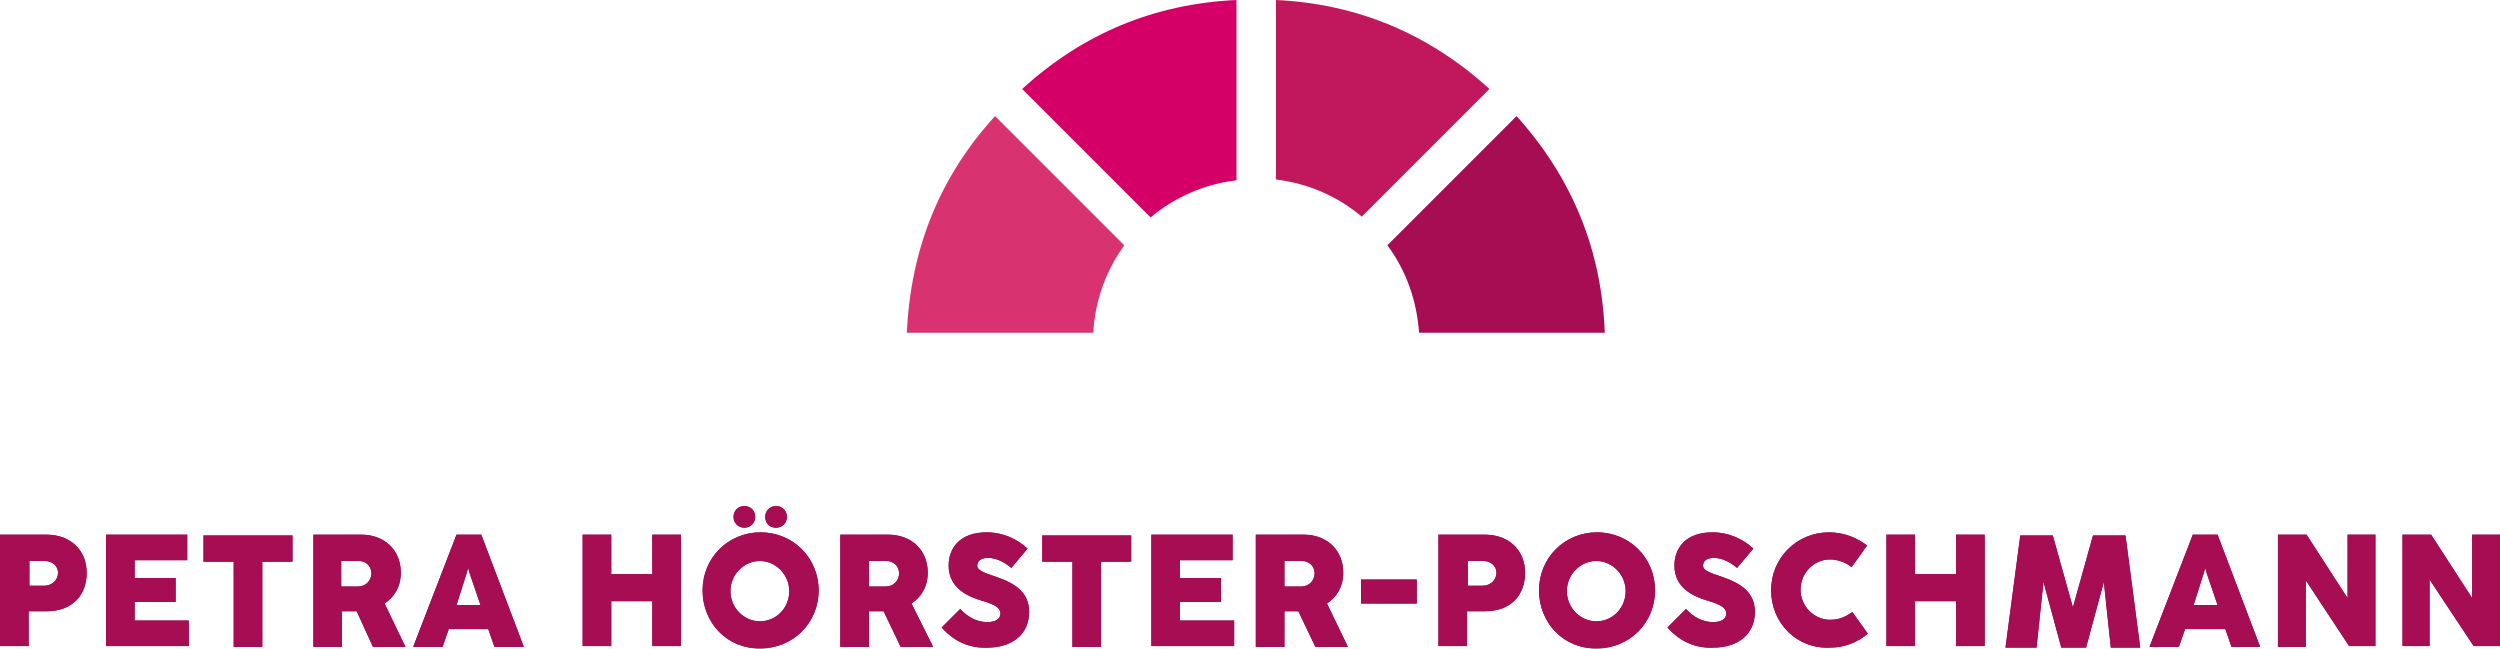 <?xml version="1.0" encoding="utf-8"?>
<!-- Generator: Adobe Illustrator 26.2.1, SVG Export Plug-In . SVG Version: 6.00 Build 0)  -->
<!DOCTYPE svg PUBLIC "-//W3C//DTD SVG 1.1//EN" "http://www.w3.org/Graphics/SVG/1.1/DTD/svg11.dtd">
<svg version="1.1" id="Ebene_1" xmlns:x="http://ns.adobe.com/Extensibility/1.0/" xmlns:i="http://ns.adobe.com/AdobeIllustrator/10.0/" xmlns:graph="http://ns.adobe.com/Graphs/1.0/"
	 xmlns="http://www.w3.org/2000/svg" xmlns:xlink="http://www.w3.org/1999/xlink" x="0px" y="0px" viewBox="0 0 323.1 83.9"
	 style="enable-background:new 0 0 323.1 83.9;" xml:space="preserve">
<style type="text/css">
	.st0{fill:#C1185D;}
	.st1{fill:#D50067;}
	.st2{fill:#A60D53;}
	.st3{fill:#D93271;}
	.st4{fill:#95084E;}
</style>
<path class="st0" d="M192.5,11.5c-7.8-7.1-17-11-27.6-11.5v23.2c4.2,0.5,8,2.2,11.1,4.8L192.5,11.5z"/>
<path class="st1" d="M159.8,0c-10.6,0.5-19.8,4.3-27.7,11.5l16.6,16.6c3.1-2.6,6.9-4.3,11.1-4.8V0z"/>
<path class="st2" d="M207.4,43C207,32.3,203.2,23,196,15l-16.7,16.7c2.4,3.2,3.8,7.1,4.1,11.3H207.4z"/>
<path class="st3" d="M141.3,43c0.2-4.2,1.7-8.1,4-11.3l-16.7-16.7c-7.2,7.9-10.9,17.2-11.4,28H141.3z"/>
<path class="st4" d="M0,83.6V69.1h6c3.2,0,5.2,2.1,5.2,4.9c0,3-1.9,5-5.2,5H3.7v4.5H0z M3.7,75.7h2c1,0,1.8-0.7,1.8-1.7
	c0-0.9-0.8-1.5-1.7-1.5h-2V75.7z M13.7,83.6V69.1h10.5v3.3h-6.8v2.3h5.3v3.1h-5.3v2.4h7v3.3H13.7z M30.2,83.6v-11h-3.9v-3.4h11.5
	v3.4h-3.9v11H30.2z M52.4,83.6h-4.2L46.1,79c-0.2,0-0.3,0-0.4,0h-1.5v4.6h-3.7V69.1h6.2c3,0,5.1,2,5.1,4.9c0,1.9-0.9,3.2-2.1,4
	L52.4,83.6z M44.1,72.5v3.3h2.2c1,0,1.7-0.8,1.7-1.7c0-1-0.8-1.6-1.6-1.6H44.1z M63.9,83.6l-0.8-2.3H58l-0.8,2.3h-3.8L59,69.1h3.2
	l5.5,14.5H63.9z M59,78.2h3.1l-1.4-4.1l-0.2-0.7h0l-0.2,0.7L59,78.2z M75.3,83.6V69.1H79v5.1h5.3v-5.1H88v14.4h-3.7v-5.8H79v5.8
	H75.3z M90.8,76.3c0-4.2,3.3-7.5,7.5-7.5c4.2,0,7.5,3.3,7.5,7.5c0,4.2-3.3,7.5-7.5,7.5C94,83.9,90.8,80.5,90.8,76.3z M102,76.4
	c0-2.2-1.8-3.9-3.8-3.9c-2,0-3.8,1.7-3.8,3.9c0,2.2,1.8,3.9,3.8,3.9C100.3,80.3,102,78.6,102,76.4z M94.8,66.8
	c0-0.8,0.6-1.4,1.4-1.4s1.4,0.6,1.4,1.4c0,0.8-0.6,1.4-1.4,1.4S94.8,67.6,94.8,66.8z M98.9,66.8c0-0.8,0.6-1.4,1.4-1.4
	c0.8,0,1.4,0.6,1.4,1.4c0,0.8-0.6,1.4-1.4,1.4C99.4,68.2,98.9,67.6,98.9,66.8z M120.6,83.6h-4.2l-2.2-4.6c-0.2,0-0.3,0-0.4,0h-1.5
	v4.6h-3.7V69.1h6.2c3,0,5.1,2,5.1,4.9c0,1.9-0.9,3.2-2.1,4L120.6,83.6z M112.3,72.5v3.3h2.2c1,0,1.7-0.8,1.7-1.7
	c0-1-0.8-1.6-1.6-1.6H112.3z M121.7,81.1l2.4-2.4c1,1.1,2.2,1.7,3.5,1.7c1.2,0,1.7-0.5,1.7-1.1c0-0.6-0.4-1.1-2.5-1.7
	c-1.7-0.5-4.2-1.6-4.2-4.5c0-2.2,1.4-4.3,4.9-4.3c2.2,0,4,0.9,5.3,2.1l-2.1,2.5c-0.7-0.6-1.8-1.3-3-1.3c-0.9,0-1.4,0.4-1.4,1
	c0,0.6,0.8,0.9,2.3,1.4c2.7,0.9,4.4,2.1,4.4,4.6c0,2.8-2.1,4.6-5.4,4.6C125.3,83.8,123.3,82.9,121.7,81.1z M138.6,83.6v-11h-3.9
	v-3.4h11.5v3.4h-3.9v11H138.6z M148.8,83.6V69.1h10.5v3.3h-6.8v2.3h5.3v3.1h-5.3v2.4h7v3.3H148.8z M174.2,83.6h-4.2l-2.2-4.6
	c-0.2,0-0.3,0-0.4,0H166v4.6h-3.7V69.1h6.2c3,0,5.1,2,5.1,4.9c0,1.9-0.9,3.2-2.1,4L174.2,83.6z M166,72.5v3.3h2.2
	c1,0,1.7-0.8,1.7-1.7c0-1-0.8-1.6-1.6-1.6H166z M175.9,78v-3.1h7.2V78H175.9z M185.9,83.6V69.1h6c3.2,0,5.2,2.1,5.2,4.9
	c0,3-1.9,5-5.2,5h-2.3v4.5H185.9z M189.6,75.7h2c1,0,1.8-0.7,1.8-1.7c0-0.9-0.8-1.5-1.7-1.5h-2V75.7z M198.9,76.3
	c0-4.2,3.3-7.5,7.5-7.5c4.2,0,7.5,3.3,7.5,7.5c0,4.2-3.3,7.5-7.5,7.5C202.1,83.9,198.9,80.5,198.9,76.3z M210.1,76.4
	c0-2.2-1.8-3.9-3.8-3.9c-2,0-3.8,1.7-3.8,3.9c0,2.2,1.8,3.9,3.8,3.9C208.4,80.3,210.1,78.6,210.1,76.4z M215.5,81.1l2.4-2.4
	c1,1.1,2.2,1.7,3.5,1.7c1.2,0,1.7-0.5,1.7-1.1c0-0.6-0.4-1.1-2.5-1.7c-1.7-0.5-4.2-1.6-4.2-4.5c0-2.2,1.4-4.3,4.9-4.3
	c2.2,0,4,0.9,5.3,2.1l-2.1,2.5c-0.7-0.6-1.8-1.3-3-1.3c-0.9,0-1.4,0.4-1.4,1c0,0.6,0.8,0.9,2.3,1.4c2.7,0.9,4.4,2.1,4.4,4.6
	c0,2.8-2.1,4.6-5.4,4.6C219.1,83.8,217.1,82.9,215.5,81.1z M228.9,76.3c0-4.2,3.3-7.5,7.5-7.5c1.9,0,3.6,0.7,4.9,1.7l-2,2.8
	c-0.7-0.6-1.8-1-2.8-1c-2,0-3.8,1.7-3.8,3.9c0,2.2,1.8,3.9,3.8,3.9c1.1,0,1.9-0.3,2.9-1l2,2.8c-1.3,1.1-3,1.8-4.9,1.8
	C232.2,83.9,228.9,80.5,228.9,76.3z M243.8,83.6V69.1h3.7v5.1h5.3v-5.1h3.7v14.4h-3.7v-5.8h-5.3v5.8H243.8z M259.2,83.6l1.9-14.4
	h4.2l2.6,9.3l2.6-9.3h4.2l1.9,14.5h-3.8l-0.9-8.5l-2.3,8.5h-3.2l-2.3-8.5l-0.9,8.5H259.2z M288.4,83.6l-0.8-2.3h-5.2l-0.8,2.3h-3.8
	l5.6-14.5h3.2l5.5,14.5H288.4z M283.5,78.2h3.1l-1.4-4.1l-0.2-0.7h0l-0.2,0.7L283.5,78.2z M294.4,83.6V69.1h3.7l5.3,8.2v-8.2h3.6
	v14.4h-3.4L298,75v8.6H294.4z M310.5,83.6V69.1h3.7l5.3,8.2v-8.2h3.6v14.4h-3.4l-5.7-8.6v8.6H310.5z"/>
<path class="st2" d="M0,83.6V69.1h6c3.2,0,5.2,2.1,5.2,4.9c0,3-1.9,5-5.2,5H3.7v4.5H0z M3.7,75.7h2c1,0,1.8-0.7,1.8-1.7
	c0-0.9-0.8-1.5-1.7-1.5h-2V75.7z M13.7,83.6V69.1h10.5v3.3h-6.8v2.3h5.3v3.1h-5.3v2.4h7v3.3H13.7z M30.2,83.6v-11h-3.9v-3.4h11.5
	v3.4h-3.9v11H30.2z M52.4,83.6h-4.2L46.1,79c-0.2,0-0.3,0-0.4,0h-1.5v4.6h-3.7V69.1h6.2c3,0,5.1,2,5.1,4.9c0,1.9-0.9,3.2-2.1,4
	L52.4,83.6z M44.1,72.5v3.3h2.2c1,0,1.7-0.8,1.7-1.7c0-1-0.8-1.6-1.6-1.6H44.1z M63.9,83.6l-0.8-2.3H58l-0.8,2.3h-3.8L59,69.1h3.2
	l5.5,14.5H63.9z M59,78.2h3.1l-1.4-4.1l-0.2-0.7h0l-0.2,0.7L59,78.2z M75.3,83.6V69.1H79v5.1h5.3v-5.1H88v14.4h-3.7v-5.8H79v5.8
	H75.3z M90.8,76.3c0-4.2,3.3-7.5,7.5-7.5c4.2,0,7.5,3.3,7.5,7.5c0,4.2-3.3,7.5-7.5,7.5C94,83.9,90.8,80.5,90.8,76.3z M102,76.4
	c0-2.2-1.8-3.9-3.8-3.9c-2,0-3.8,1.7-3.8,3.9c0,2.2,1.8,3.9,3.8,3.9C100.3,80.3,102,78.6,102,76.4z M94.8,66.8
	c0-0.8,0.6-1.4,1.4-1.4s1.4,0.6,1.4,1.4c0,0.8-0.6,1.4-1.4,1.4S94.8,67.6,94.8,66.8z M98.9,66.8c0-0.8,0.6-1.4,1.4-1.4
	c0.8,0,1.4,0.6,1.4,1.4c0,0.8-0.6,1.4-1.4,1.4C99.4,68.2,98.9,67.6,98.9,66.8z M120.6,83.6h-4.2l-2.2-4.6c-0.2,0-0.3,0-0.4,0h-1.5
	v4.6h-3.7V69.1h6.2c3,0,5.1,2,5.1,4.9c0,1.9-0.9,3.2-2.1,4L120.6,83.6z M112.3,72.5v3.3h2.2c1,0,1.7-0.8,1.7-1.7
	c0-1-0.8-1.6-1.6-1.6H112.3z M121.7,81.1l2.4-2.4c1,1.1,2.2,1.7,3.5,1.7c1.2,0,1.7-0.5,1.7-1.1c0-0.6-0.4-1.1-2.5-1.7
	c-1.7-0.5-4.2-1.6-4.2-4.5c0-2.2,1.4-4.3,4.9-4.3c2.2,0,4,0.9,5.3,2.1l-2.1,2.5c-0.7-0.6-1.8-1.3-3-1.3c-0.9,0-1.4,0.4-1.4,1
	c0,0.6,0.8,0.9,2.3,1.4c2.7,0.9,4.4,2.1,4.4,4.6c0,2.8-2.1,4.6-5.4,4.6C125.3,83.8,123.3,82.9,121.7,81.1z M138.6,83.6v-11h-3.9
	v-3.4h11.5v3.4h-3.9v11H138.6z M148.8,83.6V69.1h10.5v3.3h-6.8v2.3h5.3v3.1h-5.3v2.4h7v3.3H148.8z M174.2,83.6h-4.2l-2.2-4.6
	c-0.2,0-0.3,0-0.4,0H166v4.6h-3.7V69.1h6.2c3,0,5.1,2,5.1,4.9c0,1.9-0.9,3.2-2.1,4L174.2,83.6z M166,72.5v3.3h2.2
	c1,0,1.7-0.8,1.7-1.7c0-1-0.8-1.6-1.6-1.6H166z M175.9,78v-3.1h7.2V78H175.9z M185.9,83.6V69.1h6c3.2,0,5.2,2.1,5.2,4.9
	c0,3-1.9,5-5.2,5h-2.3v4.5H185.9z M189.6,75.7h2c1,0,1.8-0.7,1.8-1.7c0-0.9-0.8-1.5-1.7-1.5h-2V75.7z M198.9,76.3
	c0-4.2,3.3-7.5,7.5-7.5c4.2,0,7.5,3.3,7.5,7.5c0,4.2-3.3,7.5-7.5,7.5C202.1,83.9,198.9,80.5,198.9,76.3z M210.1,76.4
	c0-2.2-1.8-3.9-3.8-3.9c-2,0-3.8,1.7-3.8,3.9c0,2.2,1.8,3.9,3.8,3.9C208.4,80.3,210.1,78.6,210.1,76.4z M215.5,81.1l2.4-2.4
	c1,1.1,2.2,1.7,3.5,1.7c1.2,0,1.7-0.5,1.7-1.1c0-0.6-0.4-1.1-2.5-1.7c-1.7-0.5-4.2-1.6-4.2-4.5c0-2.2,1.4-4.3,4.9-4.3
	c2.2,0,4,0.9,5.3,2.1l-2.1,2.5c-0.7-0.6-1.8-1.3-3-1.3c-0.9,0-1.4,0.4-1.4,1c0,0.6,0.8,0.9,2.3,1.4c2.7,0.9,4.4,2.1,4.4,4.6
	c0,2.8-2.1,4.6-5.4,4.6C219.1,83.8,217.1,82.9,215.5,81.1z M228.9,76.3c0-4.2,3.3-7.5,7.5-7.5c1.9,0,3.6,0.7,4.9,1.7l-2,2.8
	c-0.7-0.6-1.8-1-2.8-1c-2,0-3.8,1.7-3.8,3.9c0,2.2,1.8,3.9,3.8,3.9c1.1,0,1.9-0.3,2.9-1l2,2.8c-1.3,1.1-3,1.8-4.9,1.8
	C232.2,83.9,228.9,80.5,228.9,76.3z M243.8,83.6V69.1h3.7v5.1h5.3v-5.1h3.7v14.4h-3.7v-5.8h-5.3v5.8H243.8z M259.2,83.6l1.9-14.4
	h4.2l2.6,9.3l2.6-9.3h4.2l1.9,14.5h-3.8l-0.9-8.5l-2.3,8.5h-3.2l-2.3-8.5l-0.9,8.5H259.2z M288.4,83.6l-0.8-2.3h-5.2l-0.8,2.3h-3.8
	l5.6-14.5h3.2l5.5,14.5H288.4z M283.5,78.2h3.1l-1.4-4.1l-0.2-0.7h0l-0.2,0.7L283.5,78.2z M294.4,83.6V69.1h3.7l5.3,8.2v-8.2h3.6
	v14.4h-3.4L298,75v8.6H294.4z M310.5,83.6V69.1h3.7l5.3,8.2v-8.2h3.6v14.4h-3.4l-5.7-8.6v8.6H310.5z"/>
<g>
	<path class="st4" d="M-81.6,121.1h5.2c2.8,0,4.7,1.8,4.7,4.6c0,2.8-1.9,4.6-4.7,4.6h-2.8l0,4.8h-2.4V121.1z M-76.4,128.2
		c1.4,0,2.3-1,2.3-2.5c0-1.5-0.9-2.5-2.3-2.5h-2.8v5H-76.4z"/>
	<path class="st4" d="M-69.3,125.4h2v1.5h0.1c0.5-1,1.7-1.7,2.9-1.7c0.4,0,0.9,0.1,1.3,0.2v2.2c-0.5-0.2-1-0.3-1.5-0.3
		c-1.6,0-2.6,1.2-2.6,3v4.6h-2.2V125.4z"/>
	<path class="st4" d="M-61.4,130.3c0-3,1.7-5,4.1-5c1.2,0,2.3,0.6,2.8,1.6h0v-1.4h2v9.7h-2v-1.4h0c-0.5,0.9-1.7,1.6-2.8,1.6
		C-59.8,135.3-61.4,133.3-61.4,130.3z M-54.6,130.3c0-1.8-0.9-3-2.3-3c-1.4,0-2.3,1.1-2.3,3c0,1.9,0.9,3,2.3,3
		C-55.6,133.3-54.6,132.1-54.6,130.3z"/>
	<path class="st4" d="M-47.1,130.3l-3.3-4.9h2.6l2.1,3.3l2.1-3.3h2.6l-3.3,4.9l3.3,4.8h-2.6l-2.1-3.3l-2.1,3.3h-2.6L-47.1,130.3z"/>
	<path class="st4" d="M-39.1,122.5c0-0.7,0.6-1.3,1.3-1.3c0.7,0,1.3,0.6,1.3,1.3c0,0.7-0.6,1.3-1.3,1.3
		C-38.6,123.8-39.1,123.2-39.1,122.5z M-36.8,125.4v9.7h-2.2v-9.7H-36.8z"/>
	<path class="st4" d="M-33.7,134.7v-1.8c0.9,0.4,2.1,0.7,2.9,0.7c1.1,0,1.7-0.4,1.7-1.1c0-1.7-4.9-1-4.9-4.3c0-1.7,1.4-2.8,3.6-2.8
		c1,0,2.2,0.3,3,0.6v1.8c-0.9-0.4-2.1-0.6-2.9-0.6c-0.9,0-1.5,0.4-1.5,1c0,1.6,4.9,1,4.9,4.3c0,1.8-1.4,2.9-3.8,2.9
		C-31.6,135.3-32.8,135.1-33.7,134.7z"/>
	<path class="st4" d="M-15.6,122.7v2.7h2.8v1.9h-2.8v7.8h-2.2v-7.8h-1.6v-1.9h1.6v-2.8c0-2.3,1.4-3.6,3.6-3.6c0.7,0,1.4,0.1,2.1,0.4
		v1.8c-0.5-0.2-1.1-0.3-1.7-0.3C-15,120.9-15.6,121.4-15.6,122.7z"/>
	<path class="st4" d="M-10.3,131.3v-5.8h2.2v5.5c0,1.7,0.6,2.3,1.8,2.3c1.3,0,2.3-1.1,2.3-2.8v-5.1h2.2v9.7h-2v-1.4h-0.1
		c-0.5,0.9-1.7,1.6-3,1.6C-9,135.3-10.3,133.8-10.3,131.3z M-9.3,122.8c0-0.6,0.5-1.2,1.2-1.2c0.6,0,1.2,0.5,1.2,1.2
		c0,0.7-0.5,1.2-1.2,1.2C-8.8,124-9.3,123.5-9.3,122.8z M-5.1,122.8c0-0.6,0.5-1.2,1.2-1.2c0.6,0,1.2,0.5,1.2,1.2
		c0,0.7-0.5,1.2-1.2,1.2C-4.6,124-5.1,123.5-5.1,122.8z"/>
	<path class="st4" d="M1.3,125.4h2v1.5h0.1c0.5-1,1.7-1.7,2.9-1.7c0.4,0,0.9,0.1,1.3,0.2v2.2c-0.5-0.2-1-0.3-1.5-0.3
		c-1.6,0-2.6,1.2-2.6,3v4.6H1.3V125.4z"/>
	<path class="st4" d="M14.9,130.3c0-3.1,1.7-5,4.4-5c2.9,0,4.5,2.2,3.7,5.6h-5.9c0.1,1.7,1.2,2.6,2.9,2.6c0.8,0,1.9-0.3,2.8-0.6v1.8
		c-0.9,0.4-2.1,0.6-3,0.6C16.9,135.3,14.9,133.3,14.9,130.3z M21.1,129.4c0-1.6-0.7-2.4-1.9-2.4c-1.1,0-1.9,0.9-2.1,2.4H21.1z"/>
	<path class="st4" d="M40,129.3v5.8h-2.2v-5.6c0-1.5-0.6-2.3-1.8-2.3c-1.2,0-1.9,0.9-1.9,2.2v5.6h-2.2v-5.6c0-1.7-0.4-2.3-1.6-2.3
		c-1.3,0-2.1,1.1-2.1,2.8v5.1H26v-9.7h2v1.4h0.1c0.5-1,1.6-1.6,2.8-1.6c1.3,0,2.2,0.6,2.8,1.6c0.5-1,1.7-1.6,2.8-1.6
		C38.7,125.2,40,126.8,40,129.3z"/>
	<path class="st4" d="M42.7,130.3c0-3,1.9-5,4.7-5c2.8,0,4.7,2.1,4.7,5c0,3-1.9,5-4.7,5C44.6,135.3,42.7,133.3,42.7,130.3z
		 M49.9,130.3c0-1.9-1-3.1-2.5-3.1s-2.5,1.2-2.5,3.1s1,3.1,2.5,3.1S49.9,132.2,49.9,130.3z"/>
	<path class="st4" d="M55.5,131.7v-4.4h-1.6v-1.9h1.6v-3h2.2v3h2.8v1.9h-2.8v4.2c0,1.3,0.5,1.9,1.5,1.9c0.5,0,1.1-0.1,1.6-0.2v1.8
		c-0.7,0.2-1.5,0.3-2.1,0.3C56.6,135.3,55.5,134.1,55.5,131.7z"/>
	<path class="st4" d="M62.9,122.5c0-0.7,0.6-1.3,1.3-1.3c0.7,0,1.3,0.6,1.3,1.3c0,0.7-0.6,1.3-1.3,1.3
		C63.5,123.8,62.9,123.2,62.9,122.5z M65.3,125.4v9.7h-2.2v-9.7H65.3z"/>
	<path class="st4" d="M68,130.3c0-3,1.9-5,4.7-5c2.8,0,4.7,2.1,4.7,5c0,3-1.9,5-4.7,5C69.9,135.3,68,133.3,68,130.3z M75.2,130.3
		c0-1.9-1-3.1-2.5-3.1s-2.5,1.2-2.5,3.1s1,3.1,2.5,3.1S75.2,132.2,75.2,130.3z"/>
	<path class="st4" d="M80.2,125.4h2v1.4h0.1c0.5-1,1.7-1.6,3-1.6c2.2,0,3.4,1.5,3.4,4.1v5.8h-2.2v-5.5c0-1.7-0.6-2.3-1.8-2.3
		c-1.3,0-2.3,1.1-2.3,2.8v5.1h-2.2V125.4z"/>
	<path class="st4" d="M91.4,130.3c0-3,1.7-5,4.1-5c1.2,0,2.3,0.6,2.8,1.6h0v-1.4h2v9.7h-2v-1.4h0c-0.5,0.9-1.7,1.6-2.8,1.6
		C93.1,135.3,91.4,133.3,91.4,130.3z M98.2,130.3c0-1.8-0.9-3-2.3-3c-1.4,0-2.3,1.1-2.3,3c0,1.9,0.9,3,2.3,3
		C97.3,133.3,98.2,132.1,98.2,130.3z"/>
	<path class="st4" d="M103.5,119.2h2.2v15.9h-2.2V119.2z"/>
	<path class="st4" d="M108.4,130.3c0-3.1,1.7-5,4.4-5c2.9,0,4.5,2.2,3.7,5.6h-5.9c0.1,1.7,1.2,2.6,2.9,2.6c0.8,0,1.9-0.3,2.8-0.6
		v1.8c-0.9,0.4-2.1,0.6-3,0.6C110.3,135.3,108.4,133.3,108.4,130.3z M114.6,129.4c0-1.6-0.7-2.4-1.9-2.4c-1.1,0-1.9,0.9-2.1,2.4
		H114.6z"/>
	<path class="st4" d="M127.5,123.2v3.9h5.6v2.1h-5.6v3.8h6.7v2.1h-9.1v-14h9.1v2.1H127.5z"/>
	<path class="st4" d="M136.8,125.4h2v1.4h0.1c0.5-1,1.7-1.6,3-1.6c2.2,0,3.4,1.5,3.4,4.1v5.8h-2.2v-5.5c0-1.7-0.6-2.3-1.8-2.3
		c-1.3,0-2.3,1.1-2.3,2.8v5.1h-2.2V125.4z"/>
	<path class="st4" d="M149.1,131.7v-4.4h-1.6v-1.9h1.6v-3h2.2v3h2.8v1.9h-2.8v4.2c0,1.3,0.5,1.9,1.5,1.9c0.5,0,1.1-0.1,1.6-0.2v1.8
		c-0.7,0.2-1.5,0.3-2.1,0.3C150.2,135.3,149.1,134.1,149.1,131.7z"/>
	<path class="st4" d="M159.5,122.7v2.7h2.8v1.9h-2.8v7.8h-2.2v-7.8h-1.6v-1.9h1.6v-2.8c0-2.3,1.4-3.6,3.6-3.6c0.7,0,1.4,0.1,2.1,0.4
		v1.8c-0.5-0.2-1.1-0.3-1.7-0.3C160.2,120.9,159.5,121.4,159.5,122.7z"/>
	<path class="st4" d="M163.9,130.3c0-3,1.7-5,4.1-5c1.2,0,2.3,0.6,2.8,1.6h0v-1.4h2v9.7h-2v-1.4h0c-0.5,0.9-1.7,1.6-2.8,1.6
		C165.5,135.3,163.9,133.3,163.9,130.3z M170.7,130.3c0-1.8-0.9-3-2.3-3c-1.4,0-2.3,1.1-2.3,3c0,1.9,0.9,3,2.3,3
		C169.7,133.3,170.7,132.1,170.7,130.3z"/>
	<path class="st4" d="M176,119.2h2.2v15.9H176V119.2z"/>
	<path class="st4" d="M181.9,131.7v-4.4h-1.6v-1.9h1.6v-3h2.2v3h2.8v1.9h-2.8v4.2c0,1.3,0.5,1.9,1.5,1.9c0.5,0,1.1-0.1,1.6-0.2v1.8
		c-0.7,0.2-1.5,0.3-2.1,0.3C183,135.3,181.9,134.1,181.9,131.7z"/>
	<path class="st4" d="M189.5,131.3v-5.8h2.2v5.5c0,1.7,0.6,2.3,1.8,2.3c1.3,0,2.3-1.1,2.3-2.8v-5.1h2.2v9.7h-2v-1.4H196
		c-0.5,0.9-1.7,1.6-3,1.6C190.8,135.3,189.5,133.8,189.5,131.3z"/>
	<path class="st4" d="M201.1,125.4h2v1.4h0.1c0.5-1,1.7-1.6,3-1.6c2.2,0,3.4,1.5,3.4,4.1v5.8h-2.2v-5.5c0-1.7-0.6-2.3-1.8-2.3
		c-1.3,0-2.3,1.1-2.3,2.8v5.1h-2.2V125.4z"/>
	<path class="st4" d="M213.2,138.7v-1.9c1.1,0.4,2.3,0.7,3.2,0.7c1.6,0,2.7-0.9,2.7-2.3v-1.5h-0.1c-0.5,0.9-1.6,1.6-2.7,1.6
		c-2.4,0-4.1-2-4.1-5c0-3,1.7-5,4.1-5c1.2,0,2.4,0.6,2.8,1.6h0v-1.4h2v9.7c0,2.6-1.8,4.3-4.6,4.3
		C215.6,139.4,214.2,139.1,213.2,138.7z M219.2,130.3c0-1.8-0.9-3-2.3-3c-1.4,0-2.3,1.1-2.3,3c0,1.9,0.9,3,2.3,3
		C218.2,133.3,219.2,132.1,219.2,130.3z"/>
	<path class="st4" d="M230.1,131.3v-5.8h2.2v5.5c0,1.7,0.6,2.3,1.8,2.3c1.3,0,2.3-1.1,2.3-2.8v-5.1h2.2v9.7h-2v-1.4h-0.1
		c-0.5,0.9-1.7,1.6-3,1.6C231.4,135.3,230.1,133.8,230.1,131.3z"/>
	<path class="st4" d="M241.7,125.4h2v1.4h0.1c0.5-1,1.7-1.6,3-1.6c2.2,0,3.4,1.5,3.4,4.1v5.8H248v-5.5c0-1.7-0.6-2.3-1.8-2.3
		c-1.3,0-2.3,1.1-2.3,2.8v5.1h-2.2V125.4z"/>
	<path class="st4" d="M252.9,130.3c0-3,1.7-5,4.1-5c1,0,2.2,0.6,2.7,1.6h0v-7.6h2.2v15.9h-2v-1.4h0c-0.5,0.9-1.7,1.6-2.8,1.6
		C254.6,135.3,252.9,133.3,252.9,130.3z M259.7,130.3c0-1.8-0.9-3-2.3-3c-1.4,0-2.3,1.1-2.3,3c0,1.9,0.9,3,2.3,3
		C258.8,133.3,259.7,132.1,259.7,130.3z"/>
	<path class="st4" d="M281.6,121.1v14h-2.4v-5.9h-6.1v5.9h-2.4v-14h2.4v6h6.1v-6H281.6z"/>
	<path class="st4" d="M287.5,135.1H287l-3.5-9.7h2.4l2.4,7.5h0.1l2.4-7.5h2.4l-4.9,13.8h-2.3L287.5,135.1z"/>
	<path class="st4" d="M295.2,125.4h2v1.4h0.1c0.5-0.9,1.6-1.6,2.8-1.6c2.4,0,4.1,2.1,4.1,5c0,3-1.7,5-4.1,5c-1.1,0-2.2-0.6-2.7-1.6
		h0v5.5h-2.2V125.4z M302,130.3c0-1.9-0.8-3-2.3-3c-1.4,0-2.3,1.2-2.3,3c0,1.8,0.9,3,2.3,3C301.1,133.3,302,132.2,302,130.3z"/>
	<path class="st4" d="M306.9,125.4h2v1.4h0.1c0.5-1,1.7-1.6,3-1.6c2.2,0,3.4,1.5,3.4,4.1v5.8h-2.2v-5.5c0-1.7-0.6-2.3-1.8-2.3
		c-1.3,0-2.3,1.1-2.3,2.8v5.1h-2.2V125.4z"/>
	<path class="st4" d="M318.1,130.3c0-3,1.9-5,4.7-5c2.8,0,4.7,2.1,4.7,5c0,3-1.9,5-4.7,5C320,135.3,318.1,133.3,318.1,130.3z
		 M325.3,130.3c0-1.9-1-3.1-2.5-3.1s-2.5,1.2-2.5,3.1s1,3.1,2.5,3.1S325.3,132.2,325.3,130.3z"/>
	<path class="st4" d="M330.9,131.7v-4.4h-1.6v-1.9h1.6v-3h2.2v3h2.8v1.9h-2.8v4.2c0,1.3,0.5,1.9,1.5,1.9c0.5,0,1.1-0.1,1.6-0.2v1.8
		c-0.7,0.2-1.5,0.3-2.1,0.3C332,135.3,330.9,134.1,330.9,131.7z"/>
	<path class="st4" d="M338.6,119.2h2.2v7.6h0.1c0.5-0.9,1.6-1.6,2.8-1.6c2.2,0,3.5,1.5,3.5,4.1v5.8h-2.2v-5.5c0-1.5-0.6-2.3-1.8-2.3
		c-1.4,0-2.3,1.2-2.3,3v4.9h-2.2V119.2z"/>
	<path class="st4" d="M349.8,130.3c0-3.1,1.7-5,4.4-5c2.9,0,4.5,2.2,3.7,5.6H352c0.1,1.7,1.2,2.6,2.9,2.6c0.8,0,1.9-0.3,2.8-0.6v1.8
		c-0.9,0.4-2.1,0.6-3,0.6C351.7,135.3,349.8,133.3,349.8,130.3z M356,129.4c0-1.6-0.7-2.4-1.9-2.4c-1.1,0-1.9,0.9-2.1,2.4H356z"/>
	<path class="st4" d="M360.9,125.4h2v1.5h0.1c0.5-1,1.7-1.7,2.9-1.7c0.4,0,0.9,0.1,1.3,0.2v2.2c-0.5-0.2-1-0.3-1.5-0.3
		c-1.6,0-2.6,1.2-2.6,3v4.6h-2.2V125.4z"/>
	<path class="st4" d="M368.8,130.3c0-3,1.7-5,4.1-5c1.2,0,2.3,0.6,2.8,1.6h0v-1.4h2v9.7h-2v-1.4h0c-0.5,0.9-1.7,1.6-2.8,1.6
		C370.4,135.3,368.8,133.3,368.8,130.3z M375.6,130.3c0-1.8-0.9-3-2.3-3c-1.4,0-2.3,1.1-2.3,3c0,1.9,0.9,3,2.3,3
		C374.6,133.3,375.6,132.1,375.6,130.3z"/>
	<path class="st4" d="M380.8,125.4h2v1.4h0.1c0.5-0.9,1.6-1.6,2.8-1.6c2.4,0,4.1,2.1,4.1,5c0,3-1.7,5-4.1,5c-1.1,0-2.2-0.6-2.7-1.6
		h0v5.5h-2.2V125.4z M387.6,130.3c0-1.9-0.8-3-2.3-3c-1.4,0-2.3,1.2-2.3,3c0,1.8,0.9,3,2.3,3C386.7,133.3,387.6,132.2,387.6,130.3z"
		/>
	<path class="st4" d="M392.3,122.5c0-0.7,0.6-1.3,1.3-1.3c0.7,0,1.3,0.6,1.3,1.3c0,0.7-0.6,1.3-1.3,1.3
		C392.9,123.8,392.3,123.2,392.3,122.5z M394.7,125.4v9.7h-2.2v-9.7H394.7z"/>
	<path class="st4" d="M397.4,130.3c0-3.1,1.7-5,4.4-5c2.9,0,4.5,2.2,3.7,5.6h-5.9c0.1,1.7,1.2,2.6,2.9,2.6c0.8,0,1.9-0.3,2.8-0.6
		v1.8c-0.9,0.4-2.1,0.6-3,0.6C399.4,135.3,397.4,133.3,397.4,130.3z M403.6,129.4c0-1.6-0.7-2.4-1.9-2.4c-1.1,0-1.9,0.9-2.1,2.4
		H403.6z"/>
</g>
</svg>

